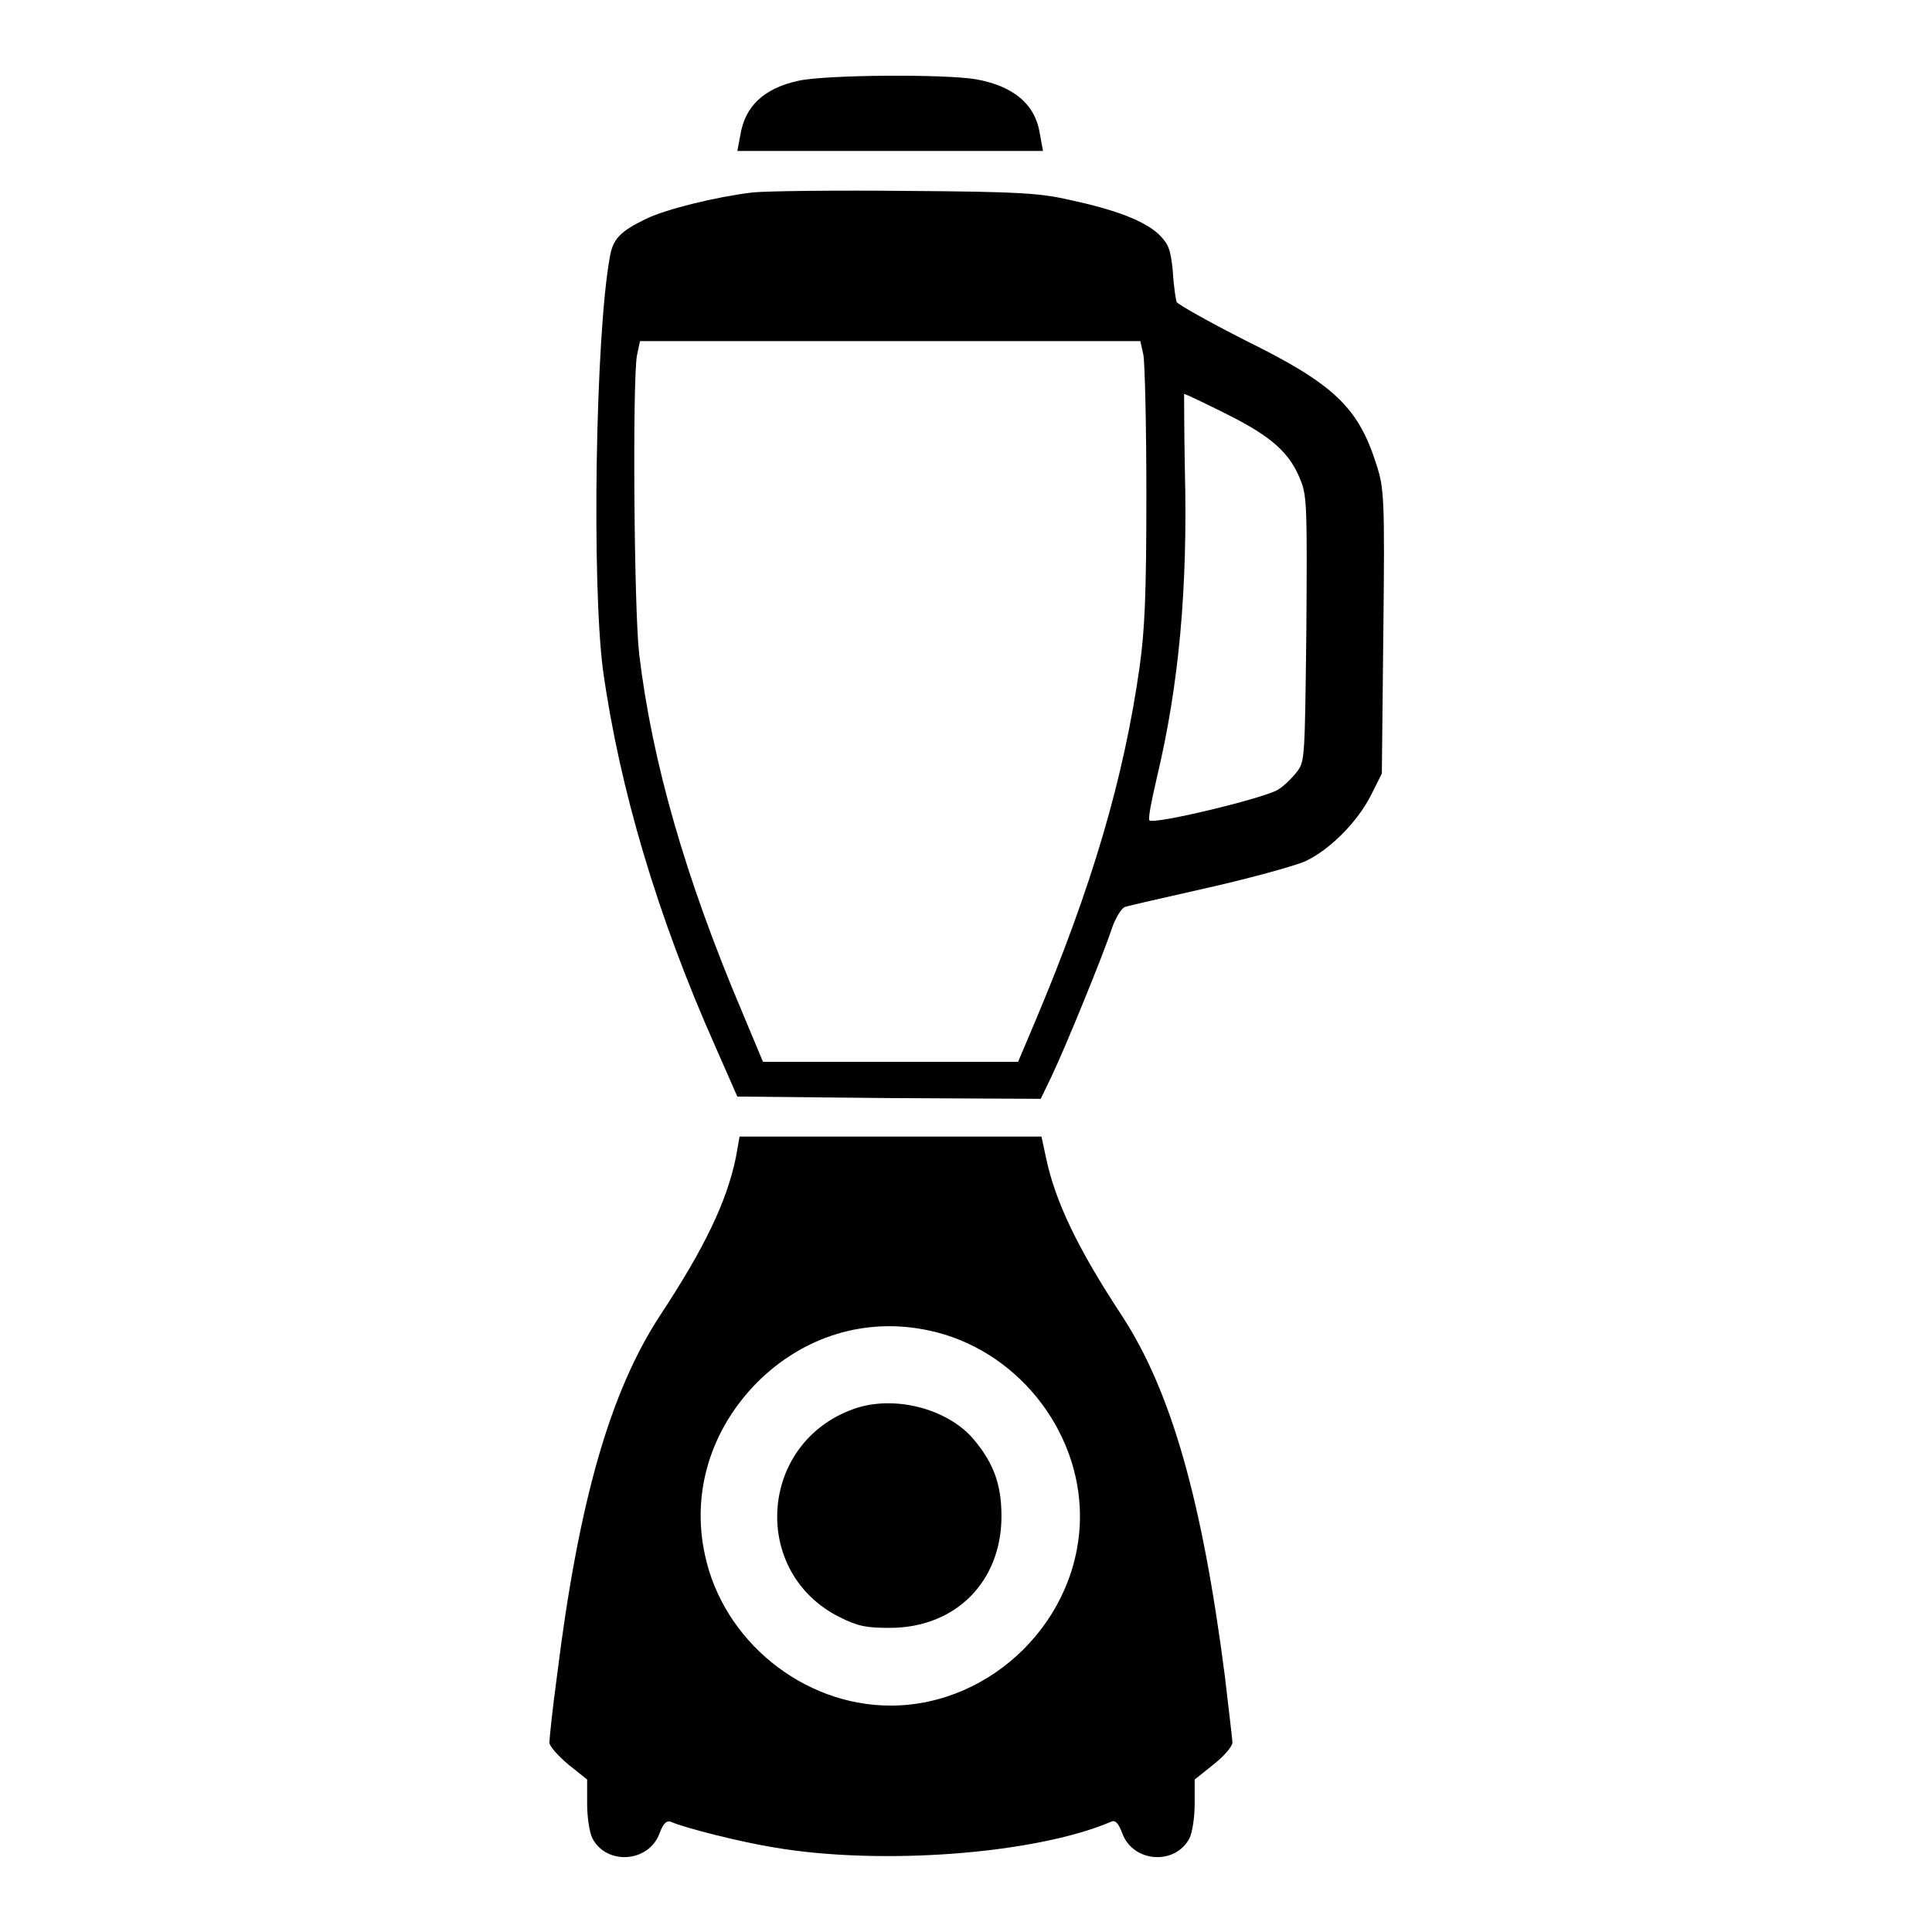 <?xml version="1.0" encoding="utf-8"?>
<!-- Svg Vector Icons : http://www.onlinewebfonts.com/icon -->
<!DOCTYPE svg PUBLIC "-//W3C//DTD SVG 1.1//EN" "http://www.w3.org/Graphics/SVG/1.1/DTD/svg11.dtd">
<svg version="1.1" xmlns="http://www.w3.org/2000/svg" xmlns:xlink="http://www.w3.org/1999/xlink" x="0px" y="0px" viewBox="0 0 256 256" enable-background="new 0 0 256 256" xml:space="preserve">
<g><g><g><path fill="#000000" d="M105.8,10.7c-4.6,1-7.1,3.4-7.7,7.2L97.7,20H118h20.2l-0.4-2.2c-0.6-4-3.5-6.4-8.5-7.3C125.1,9.8,109.4,9.9,105.8,10.7z"/><path fill="#000000" d="M99.7,25.5c-4.9,0.6-11.4,2.2-14.1,3.5c-3.5,1.7-4.4,2.7-4.8,5.1c-1.9,10.4-2.4,43.2-0.9,54.7c2.2,15.7,7.2,32.6,14.9,49.9l2.9,6.6l20.1,0.2l20.1,0.1l1.4-2.9c2-4.2,7-16.5,8-19.6c0.5-1.5,1.3-2.7,1.7-2.9c0.5-0.2,5.5-1.3,11.2-2.6c5.7-1.3,11.5-2.9,12.8-3.5c3.2-1.5,6.9-5.2,8.7-8.8l1.4-2.8l0.2-18.8c0.2-17.6,0.1-19-0.9-22.1C180,54,176.8,50.9,165,45.1c-4.9-2.5-9-4.8-9.1-5.1c-0.1-0.3-0.4-2.2-0.5-4.1c-0.3-3-0.6-3.6-1.9-4.9c-2-1.8-5.7-3.2-11.7-4.5c-3.9-0.9-6.7-1.1-21.4-1.2C111.2,25.2,101.8,25.3,99.7,25.5z M151.5,47c0.2,1.1,0.4,9.3,0.4,18.5c0,13.1-0.2,17.9-0.9,22.9c-2.1,14.8-6.3,29.1-13.9,47.1l-2.2,5.2H118h-16.9l-2.8-6.7c-7.5-17.7-11.9-33.1-13.6-47.3c-0.7-6-0.9-36.3-0.3-39.6l0.4-1.9H118h33.1L151.5,47z M162.6,54.9c6,3,8.4,5.2,9.8,8.9c0.8,2,0.8,4.3,0.7,19.6c-0.2,16.8-0.2,17.5-1.2,18.8c-0.6,0.8-1.7,1.9-2.5,2.4c-1.6,1.1-16.5,4.7-17.1,4.1c-0.2-0.2,0.3-2.7,1-5.7c2.9-12.2,4.1-24.9,3.7-40.8c-0.1-5.5-0.1-10-0.1-10C157.1,52.2,159.6,53.4,162.6,54.9z"/><path fill="#000000" d="M97.5,153.4c-1.2,5.8-4.1,11.9-10.1,21c-6.5,10-10.7,24.3-13.6,47.7c-0.6,4.4-1,8.3-1,8.8c0,0.5,1.2,1.8,2.5,2.9l2.5,2v3.2c0,1.8,0.3,3.8,0.7,4.6c1.9,3.6,7.5,3.2,8.9-0.7c0.5-1.3,0.9-1.7,1.5-1.5c1.8,0.8,9.3,2.7,13.7,3.4c14,2.4,34.5,0.9,44.6-3.4c0.6-0.3,1,0.2,1.5,1.5c1.4,3.9,7,4.3,8.9,0.7c0.4-0.8,0.7-2.8,0.7-4.6v-3.2l2.5-2c1.4-1.1,2.5-2.4,2.5-2.9c0-0.5-0.5-4.4-1-8.8c-3-23.3-7.1-37.7-13.6-47.7c-6-9.1-8.9-15.3-10.1-21l-0.6-2.8H118H98L97.5,153.4z M123.1,176.3c11.4,2.4,20,13,20,24.6c0,13.6-11.6,25.1-25.1,25.1c-11.6,0-22.2-8.6-24.6-20c-1.8-8.3,0.8-16.6,6.9-22.8C106.5,177,114.8,174.5,123.1,176.3z"/><path fill="#000000" d="M113.1,186.7c-12.6,4.5-13.7,21.7-1.8,27.6c2.4,1.2,3.5,1.4,6.6,1.4c8.7,0,14.8-6.1,14.8-14.8c0-4.3-1.1-7.1-3.7-10.2C125.5,186.6,118.4,184.8,113.1,186.7z"/></g></g></g>
</svg>
